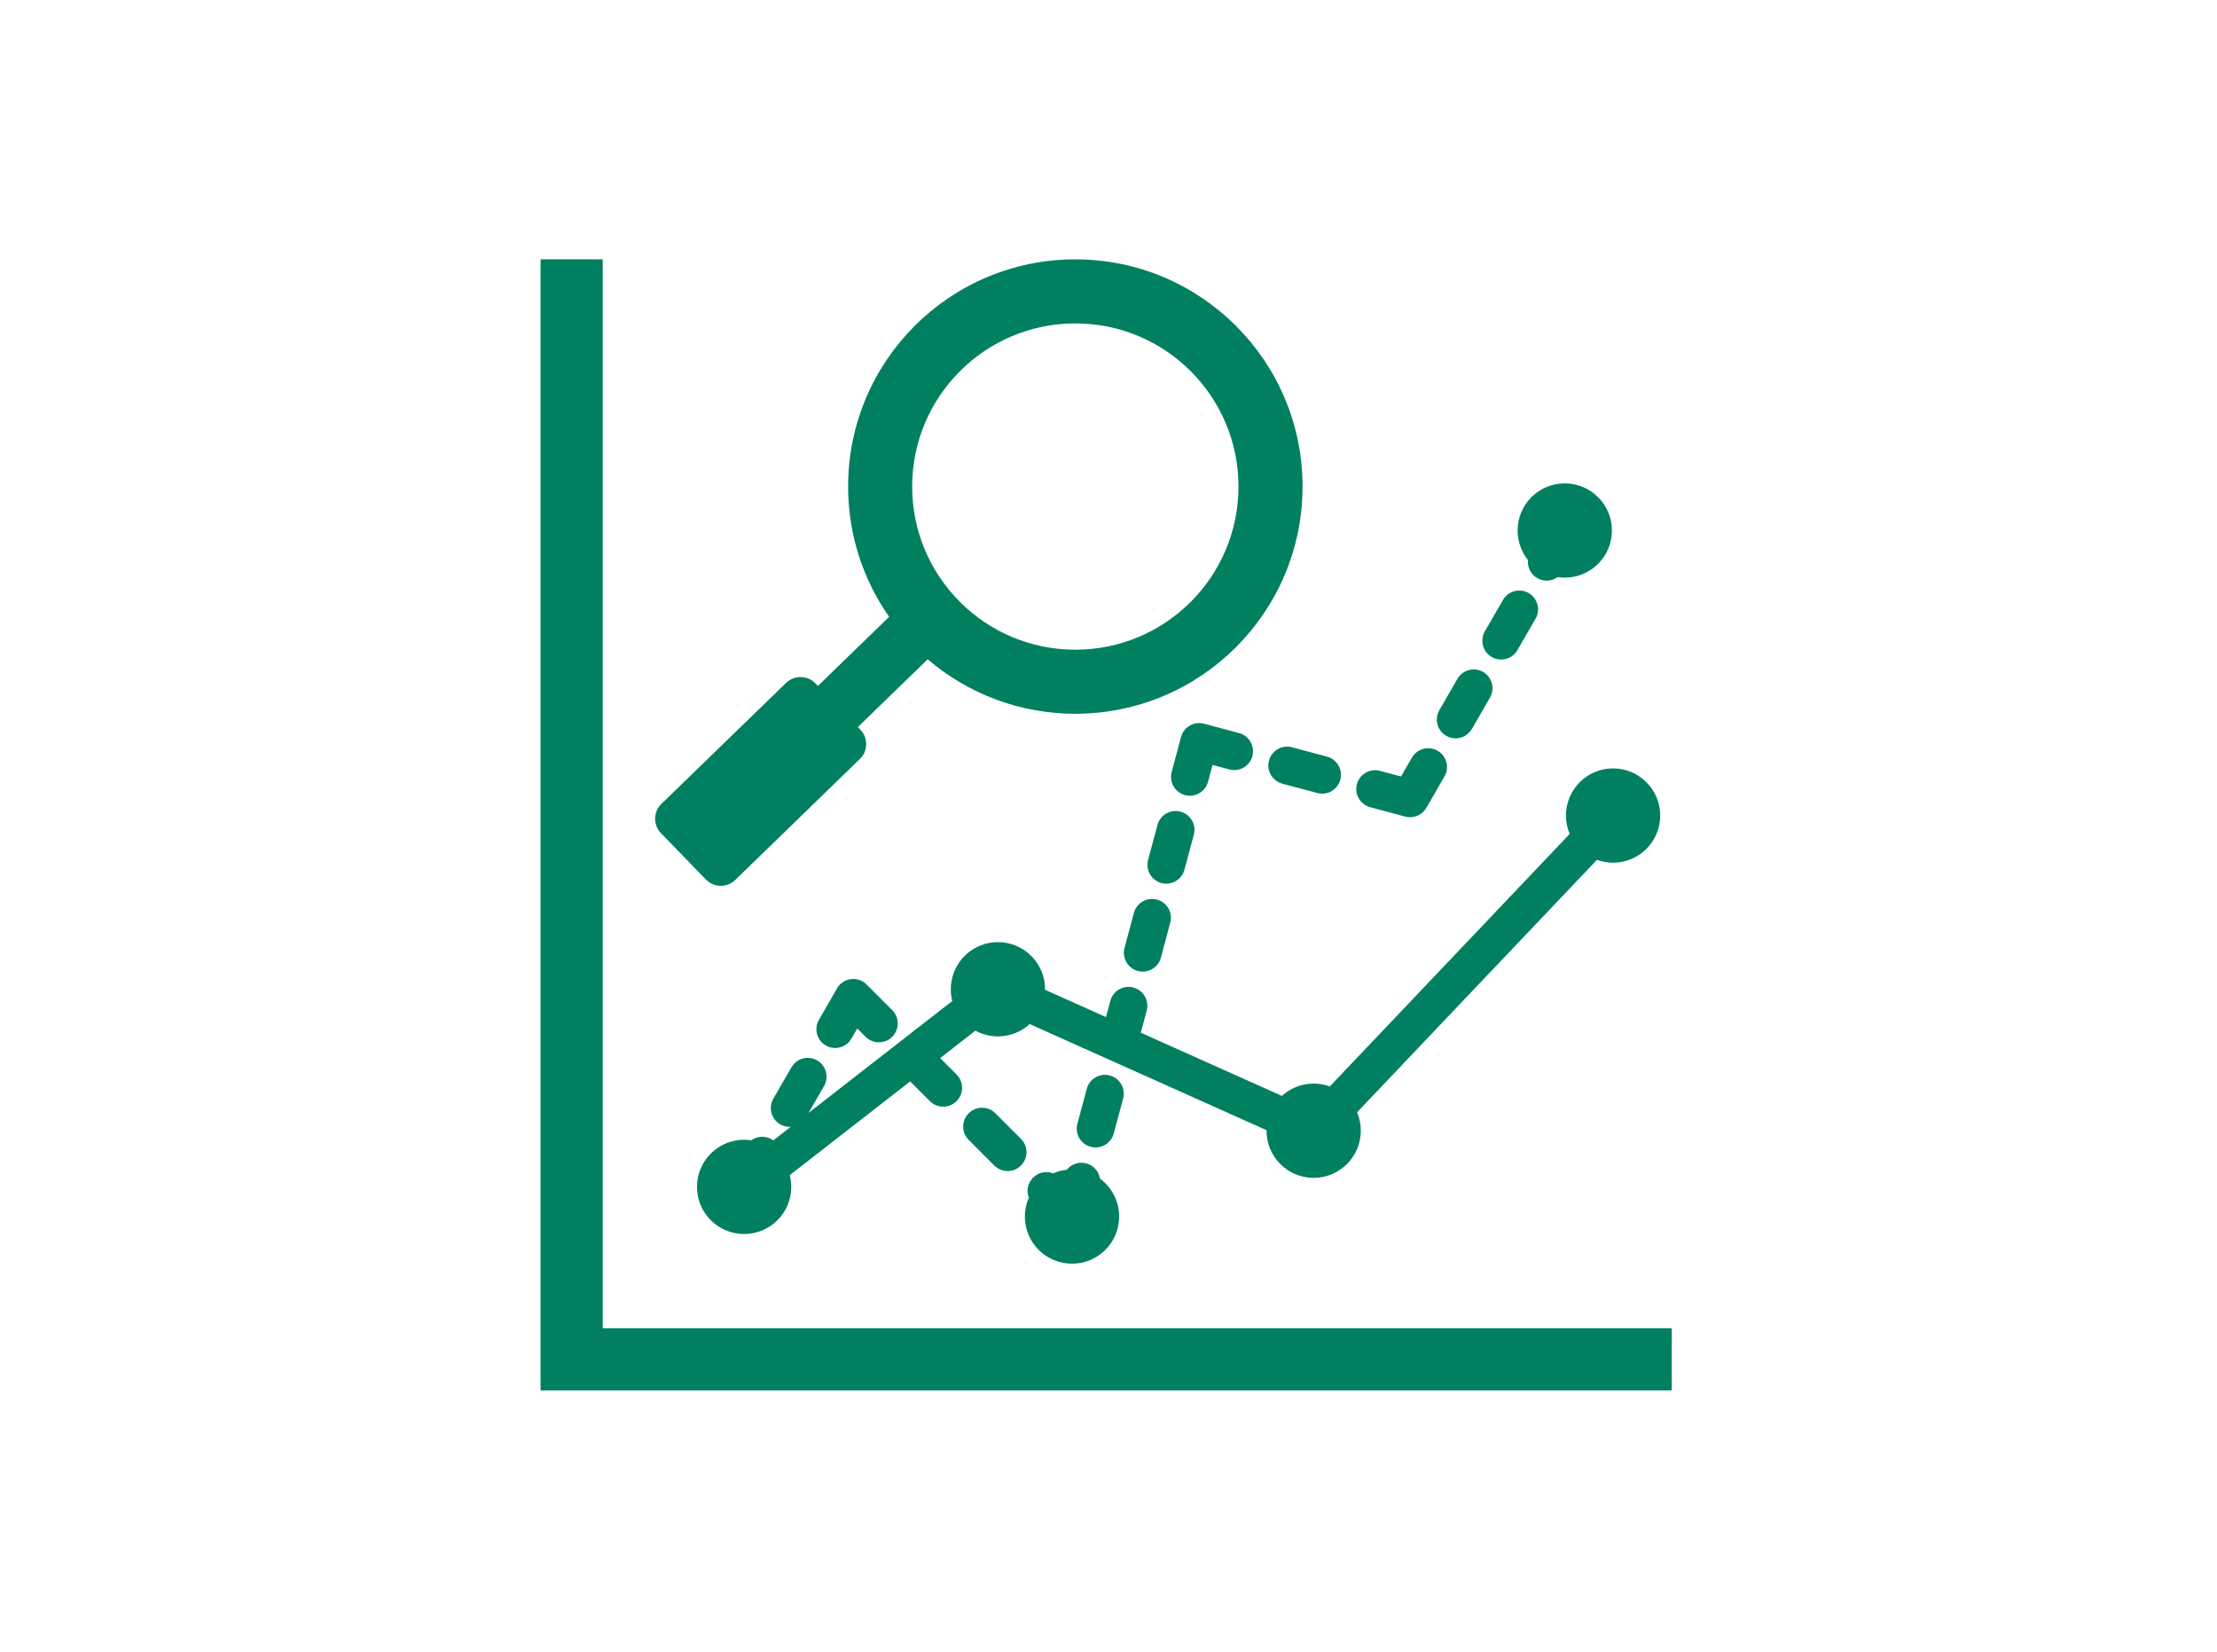 <svg xmlns="http://www.w3.org/2000/svg" xmlns:xlink="http://www.w3.org/1999/xlink" width="318" zoomAndPan="magnify" viewBox="0 0 238.5 177.75" height="237" preserveAspectRatio="xMidYMid meet" version="1.0"><defs><clipPath id="d8be4a2ed7"><path d="M 58.152 27.902 L 180 27.902 L 180 149.895 L 58.152 149.895 Z M 58.152 27.902 " clip-rule="nonzero"/></clipPath></defs><g clip-path="url(#d8be4a2ed7)"><path fill="#008060" d="M 109.836 122.523 C 110.625 123.316 110.625 124.602 109.836 125.395 C 109.043 126.184 107.758 126.184 106.965 125.395 L 104.211 122.637 C 103.418 121.844 103.418 120.562 104.211 119.77 C 105.004 118.977 106.285 118.977 107.078 119.77 Z M 95.984 108.672 C 96.773 109.465 96.773 110.75 95.984 111.543 C 95.191 112.332 93.906 112.332 93.113 111.543 L 92.223 110.648 L 91.598 111.734 C 91.039 112.699 89.805 113.035 88.84 112.477 C 87.871 111.922 87.539 110.688 88.094 109.723 L 89.949 106.508 C 90.531 105.234 92.219 104.91 93.227 105.918 Z M 119.816 121.945 C 119.527 123.027 118.418 123.668 117.336 123.379 C 116.258 123.094 115.613 121.98 115.902 120.902 L 116.914 117.137 C 117.199 116.055 118.312 115.414 119.391 115.703 C 120.473 115.992 121.113 117.102 120.824 118.184 Z M 127.422 93.566 C 127.133 94.645 126.023 95.289 124.941 95 C 123.863 94.711 123.219 93.602 123.508 92.52 L 124.516 88.754 C 124.805 87.676 125.918 87.031 126.996 87.32 C 128.078 87.609 128.719 88.719 128.43 89.801 Z M 124.887 103.027 C 124.598 104.105 123.488 104.75 122.406 104.461 C 121.328 104.172 120.684 103.062 120.973 101.98 L 121.98 98.215 C 122.27 97.137 123.383 96.492 124.461 96.781 C 125.543 97.07 126.184 98.18 125.895 99.262 Z M 142.758 81.402 C 143.836 81.691 144.48 82.805 144.191 83.883 C 143.902 84.965 142.793 85.605 141.711 85.316 L 137.945 84.309 C 136.867 84.02 136.223 82.91 136.512 81.828 C 136.801 80.75 137.91 80.105 138.992 80.395 Z M 133.297 78.867 C 134.375 79.156 135.02 80.27 134.73 81.348 C 134.441 82.43 133.332 83.07 132.25 82.781 L 130.441 82.297 L 129.957 84.105 C 129.668 85.184 128.559 85.828 127.477 85.539 C 126.398 85.25 125.754 84.141 126.043 83.059 L 127.051 79.293 C 127.34 78.215 128.453 77.57 129.531 77.859 Z M 158.344 78.422 C 157.785 79.387 156.551 79.719 155.586 79.164 C 154.617 78.609 154.285 77.375 154.84 76.406 L 156.789 73.031 C 157.344 72.066 158.578 71.734 159.547 72.289 C 160.512 72.844 160.848 74.078 160.289 75.047 Z M 163.238 69.945 C 162.68 70.914 161.441 71.242 160.477 70.684 C 159.508 70.121 159.18 68.883 159.738 67.918 L 161.688 64.543 C 162.246 63.578 163.484 63.246 164.453 63.805 C 165.418 64.367 165.75 65.605 165.188 66.57 Z M 151.891 81.508 C 152.453 80.539 153.691 80.211 154.656 80.77 C 155.625 81.332 155.953 82.57 155.395 83.535 L 153.445 86.91 C 152.977 87.719 152.035 88.082 151.172 87.852 L 147.406 86.844 C 146.324 86.555 145.684 85.445 145.973 84.363 C 146.262 83.285 147.371 82.641 148.453 82.93 L 150.719 83.539 Z M 168.336 52.004 C 171.133 52.004 173.406 54.273 173.406 57.074 C 173.406 59.875 171.133 62.145 168.336 62.145 C 168.074 62.145 167.816 62.125 167.566 62.086 C 166.945 62.539 166.09 62.609 165.379 62.199 C 164.668 61.789 164.297 61.012 164.375 60.246 C 163.68 59.375 163.262 58.273 163.262 57.074 C 163.262 54.273 165.535 52.004 168.336 52.004 Z M 80.816 122.68 C 80.566 122.641 80.312 122.621 80.051 122.621 C 77.25 122.621 74.98 124.891 74.98 127.691 C 74.98 130.492 77.25 132.762 80.051 132.762 C 82.852 132.762 85.121 130.492 85.121 127.691 C 85.121 127.254 85.066 126.832 84.961 126.426 L 97.914 116.344 L 100.039 118.469 C 100.832 119.258 102.117 119.258 102.906 118.469 C 103.699 117.676 103.699 116.391 102.906 115.598 L 101.141 113.832 L 104.93 110.883 C 105.648 111.273 106.477 111.5 107.355 111.5 C 108.672 111.5 109.871 110.996 110.773 110.176 L 136.25 121.59 C 136.25 121.609 136.25 121.629 136.25 121.648 C 136.25 124.449 138.52 126.719 141.32 126.719 C 144.121 126.719 146.391 124.449 146.391 121.648 C 146.391 120.945 146.25 120.277 145.988 119.668 L 171.797 92.504 C 172.34 92.703 172.922 92.812 173.531 92.812 C 176.332 92.812 178.602 90.539 178.602 87.742 C 178.602 84.941 176.332 82.668 173.531 82.668 C 170.73 82.668 168.461 84.941 168.461 87.742 C 168.461 88.441 168.605 89.109 168.863 89.719 L 143.059 116.883 C 142.516 116.684 141.93 116.578 141.32 116.578 C 140.004 116.578 138.805 117.078 137.902 117.902 L 122.723 111.102 L 123.359 108.723 C 123.648 107.641 123.008 106.531 121.926 106.242 C 120.848 105.953 119.734 106.598 119.449 107.676 L 118.98 109.422 L 112.426 106.484 C 112.426 106.469 112.426 106.449 112.426 106.43 C 112.426 103.629 110.156 101.359 107.355 101.359 C 104.555 101.359 102.285 103.629 102.285 106.43 C 102.285 106.863 102.34 107.289 102.445 107.691 L 86.98 119.734 L 88.648 116.848 C 89.207 115.883 88.879 114.645 87.91 114.082 C 86.941 113.523 85.707 113.852 85.145 114.82 L 83.195 118.195 C 82.637 119.16 82.965 120.398 83.934 120.961 C 84.289 121.164 84.68 121.25 85.059 121.23 L 83.191 122.684 C 83.133 122.641 83.07 122.602 83.004 122.566 C 82.297 122.156 81.441 122.23 80.816 122.68 Z M 118.336 126.805 C 118.215 126.039 117.656 125.375 116.855 125.164 C 116.059 124.949 115.246 125.242 114.758 125.848 C 114.246 125.902 113.754 126.035 113.297 126.234 C 112.574 125.957 111.723 126.109 111.137 126.695 C 110.551 127.281 110.398 128.133 110.676 128.855 C 110.406 129.477 110.254 130.164 110.254 130.883 C 110.254 133.684 112.527 135.953 115.324 135.953 C 118.125 135.953 120.395 133.684 120.395 130.883 C 120.395 129.211 119.586 127.727 118.336 126.805 Z M 115.68 34.793 C 105.988 34.793 98.129 42.652 98.129 52.344 C 98.129 62.039 105.988 69.898 115.68 69.898 C 125.375 69.898 133.234 62.039 133.234 52.344 C 133.234 42.652 125.375 34.793 115.68 34.793 Z M 115.68 27.902 C 102.18 27.902 91.238 38.844 91.238 52.344 C 91.238 57.559 92.871 62.391 95.652 66.359 C 93.098 68.84 90.543 71.316 87.988 73.797 L 87.715 73.512 C 86.863 72.633 85.449 72.613 84.57 73.465 L 71.148 86.492 C 70.27 87.34 70.25 88.754 71.102 89.633 L 75.945 94.629 C 76.797 95.504 78.211 95.527 79.09 94.676 L 92.512 81.648 C 93.391 80.797 93.41 79.383 92.562 78.508 L 92.285 78.223 L 99.801 70.93 C 104.074 74.582 109.617 76.789 115.68 76.789 C 129.18 76.789 140.125 65.844 140.125 52.344 C 140.125 38.844 129.18 27.902 115.68 27.902 Z M 64.84 142.902 L 64.84 27.902 L 58.152 27.902 L 58.152 149.59 L 179.84 149.59 L 179.84 142.902 Z M 64.84 142.902 " fill-opacity="1" fill-rule="evenodd"/></g></svg>